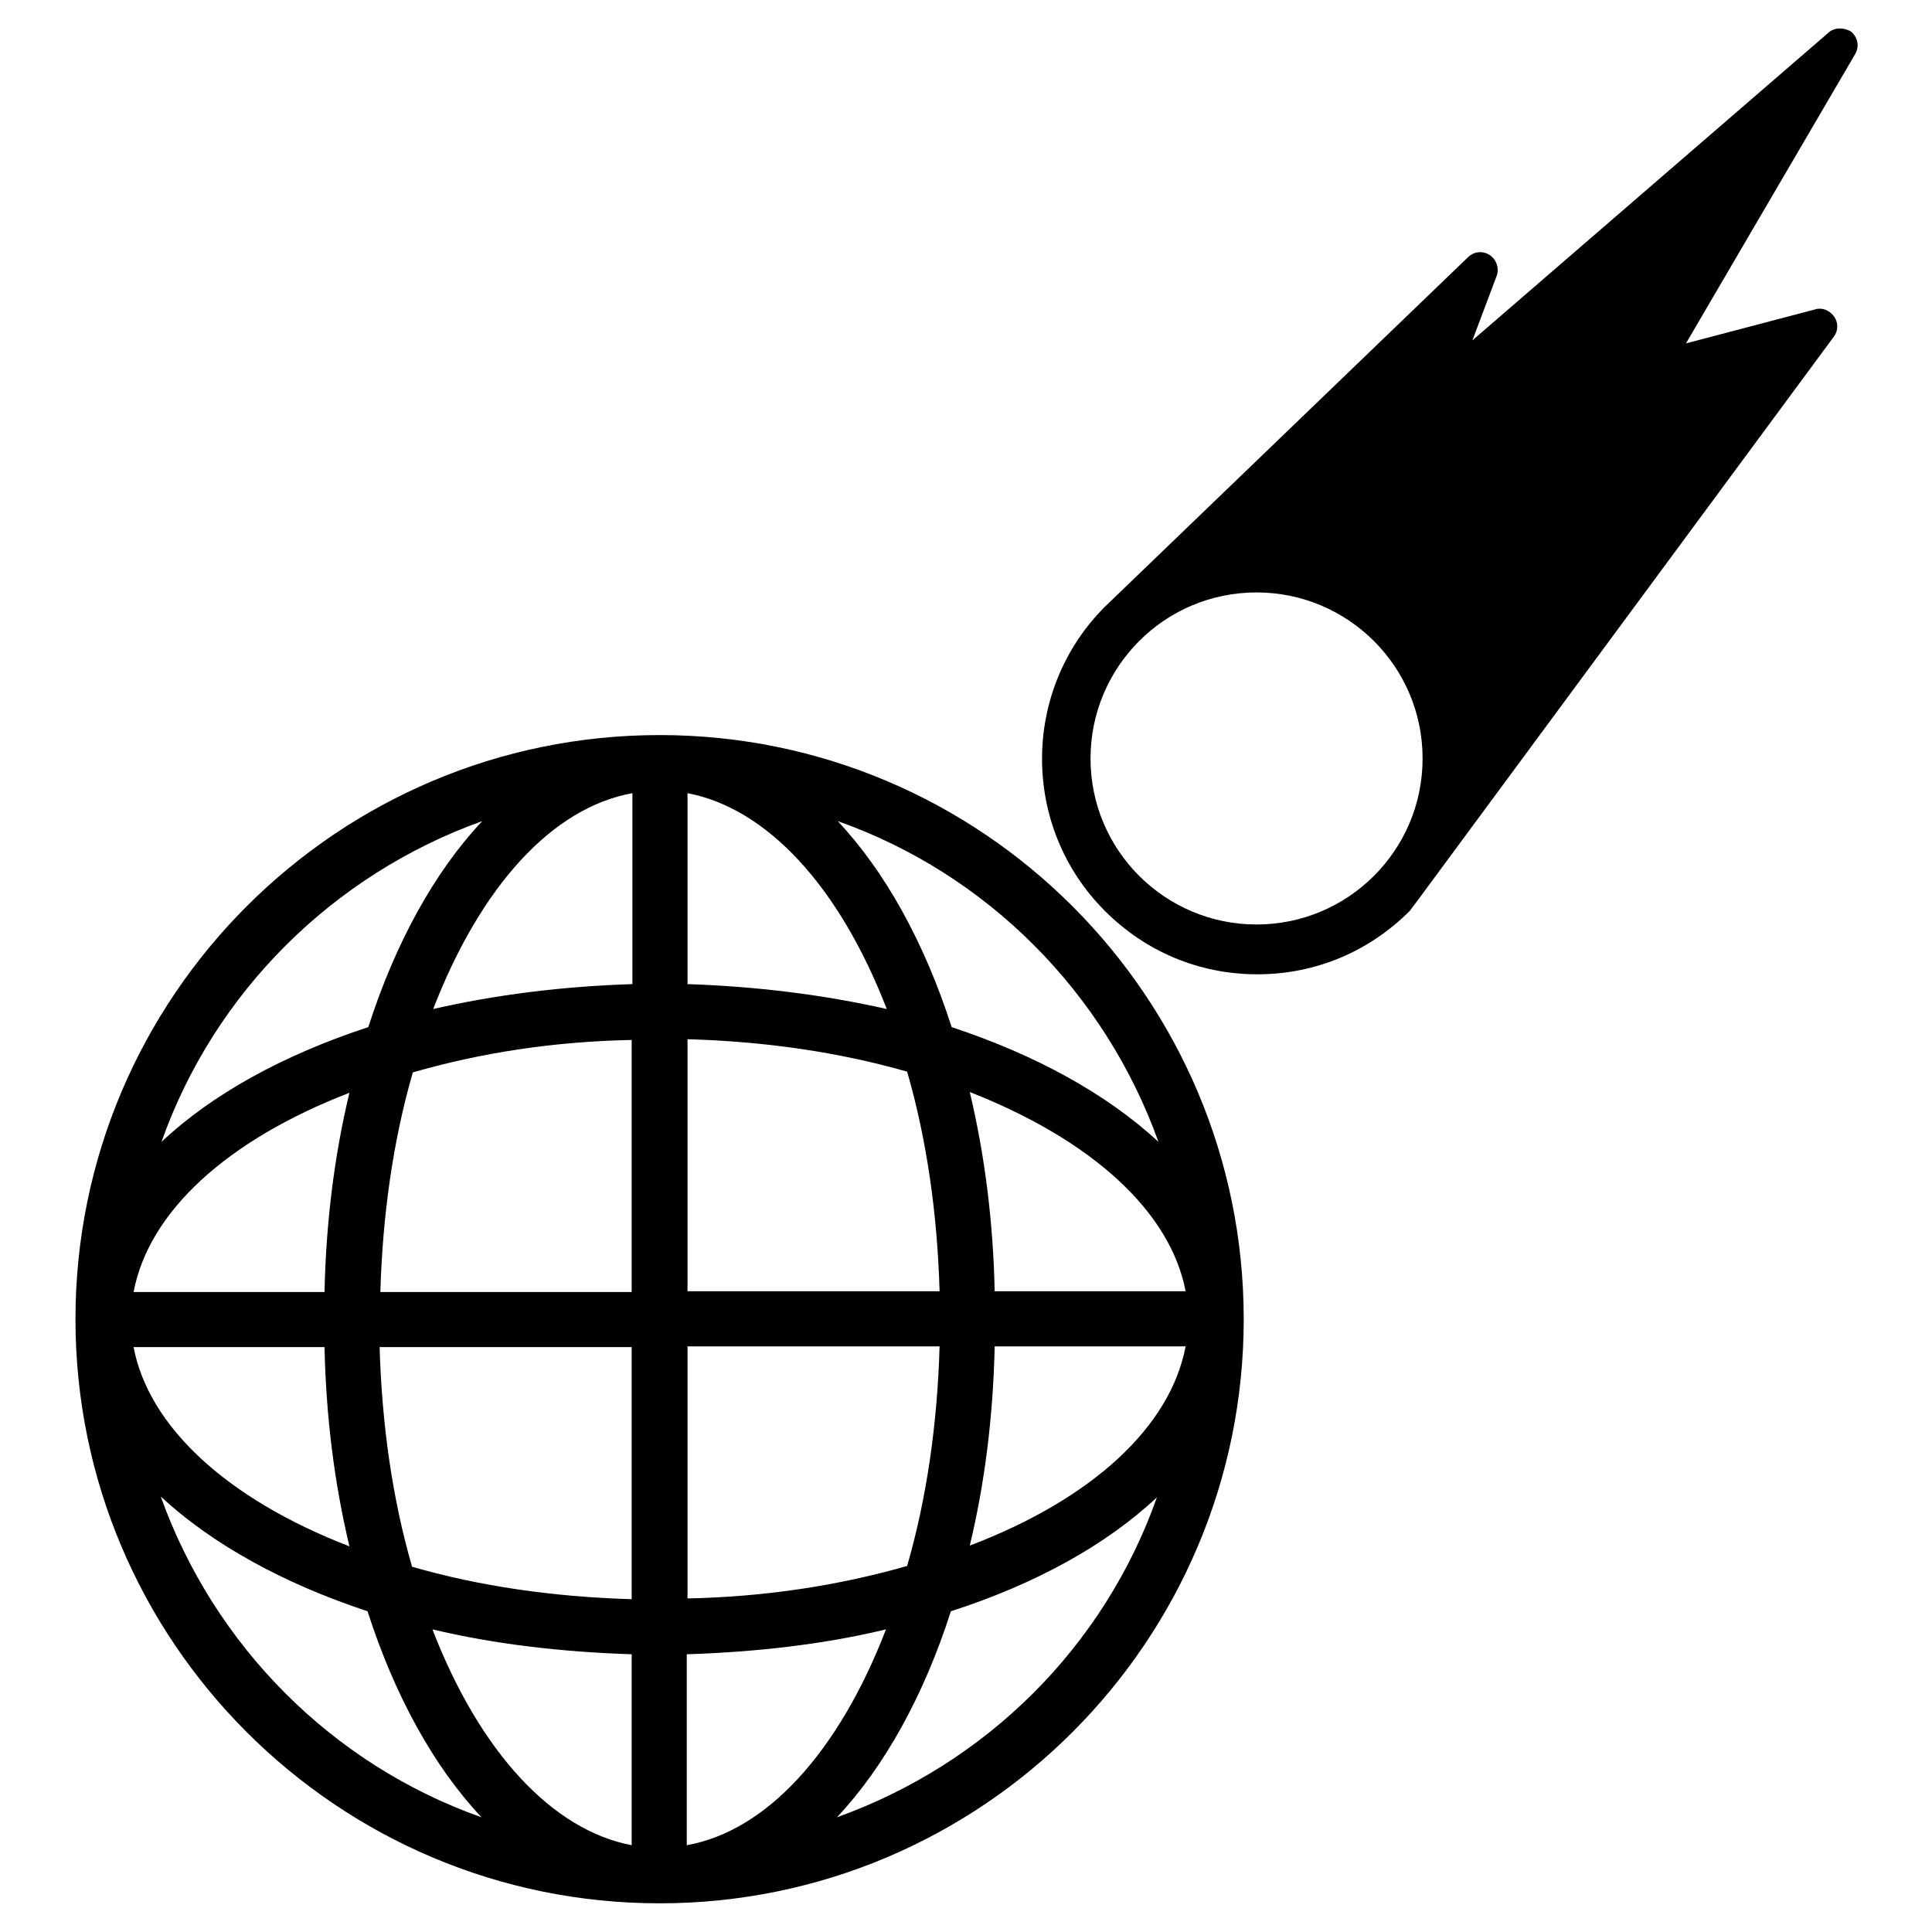 <?xml version="1.0" encoding="utf-8"?>
<!-- Svg Vector Icons : http://www.onlinewebfonts.com/icon -->
<!DOCTYPE svg PUBLIC "-//W3C//DTD SVG 1.1//EN" "http://www.w3.org/Graphics/SVG/1.1/DTD/svg11.dtd">
<svg version="1.1" xmlns="http://www.w3.org/2000/svg" xmlns:xlink="http://www.w3.org/1999/xlink" x="0px" y="0px" viewBox="0 0 256 256" enable-background="new 0 0 256 256" xml:space="preserve">
<g><g><g><g><path fill="#000000" d="M87.4,97.4c-42.7,0-77.4,34.7-77.4,77.4c0,42.7,34.7,77.4,77.4,77.4c42.7,0,77.4-34.7,77.4-77.4C164.8,132.1,130.1,97.4,87.4,97.4z M117.4,215.9c-6.3,16.3-15.8,26.7-26.4,28.6v-25.3C100.2,218.9,109.1,217.9,117.4,215.9z M91.1,211.8v-33.4h33.4c-0.3,10.3-1.7,20.1-4.3,29.1C111.1,210.1,101.3,211.6,91.1,211.8z M110.9,240.8c6.3-6.7,11.5-16.1,15.1-27.3c11.2-3.6,20.6-8.8,27.3-15.1C146.3,218.2,130.7,233.7,110.9,240.8z M157.1,171.1h-25.3c-0.2-9.2-1.3-18-3.3-26.4C144.8,151.1,155.1,160.6,157.1,171.1z M128.5,204.8c2-8.3,3.1-17.2,3.3-26.4h25.3C155.1,189,144.8,198.6,128.5,204.8z M91.1,171.1v-33.4c10.3,0.3,20,1.7,29.1,4.3c2.6,9,4,18.8,4.3,29.1H91.1L91.1,171.1z M126.1,136.1c-3.6-11.2-8.8-20.6-15.1-27.3c19.8,7,35.4,22.7,42.5,42.5C146.7,145,137.3,139.8,126.1,136.1z M91.1,130.4v-25.3c10.5,2,20.1,12.3,26.4,28.6C109.1,131.8,100.2,130.7,91.1,130.4z M46.3,144.8c-2,8.3-3.1,17.2-3.3,26.4H17.7C19.7,160.6,30,151.1,46.3,144.8z M17.7,178.5H43c0.2,9.2,1.3,18,3.3,26.4C30,198.6,19.7,189,17.7,178.5z M83.7,178.5v33.4c-10.3-0.3-20.1-1.7-29.1-4.3c-2.6-9-4-18.8-4.3-29.1H83.7L83.7,178.5z M48.7,213.5c3.6,11.2,8.8,20.6,15.1,27.3c-19.8-7-35.4-22.7-42.5-42.5C28.1,204.6,37.5,209.8,48.7,213.5z M83.7,219.2v25.3c-10.5-2-20.1-12.3-26.4-28.6C65.7,217.9,74.6,218.9,83.7,219.2z M57.4,133.7c6.3-16.3,15.8-26.7,26.4-28.6v25.3C74.5,130.7,65.7,131.8,57.4,133.7z M83.7,137.8v33.4H50.4c0.3-10.3,1.7-20.1,4.3-29.1C63.7,139.5,73.4,138,83.7,137.8z M21.4,151.3c7-19.8,22.7-35.4,42.5-42.5c-6.3,6.7-11.5,16.1-15.1,27.3C37.5,139.8,28.1,145,21.4,151.3z"/><path fill="#000000" d="M242.2,4.4l-47.1,40.7l3.2-8.5c0.4-1,0-2.2-0.9-2.8c-0.9-0.6-2.1-0.5-2.9,0.3l-48.1,46.3c-11.1,11.1-11.1,29.2,0,40.3c5.4,5.4,12.5,8.4,20.2,8.4s14.8-3,20.2-8.4c0.1-0.1,1.1-1.5,1.2-1.6l55-74.5c0.6-0.8,0.6-1.9,0-2.7c-0.6-0.8-1.6-1.2-2.5-0.9l-17.1,4.5l22.4-38.3c0.6-1,0.4-2.2-0.5-3C244.3,3.6,243,3.6,242.2,4.4z M166.5,122.5c-12.1,0-22-9.8-22-22c0-12.1,9.8-22,22-22c12.1,0,22,9.8,22,22C188.5,112.7,178.6,122.5,166.5,122.5z"/></g></g><g></g><g></g><g></g><g></g><g></g><g></g><g></g><g></g><g></g><g></g><g></g><g></g><g></g><g></g><g></g></g></g>
</svg>